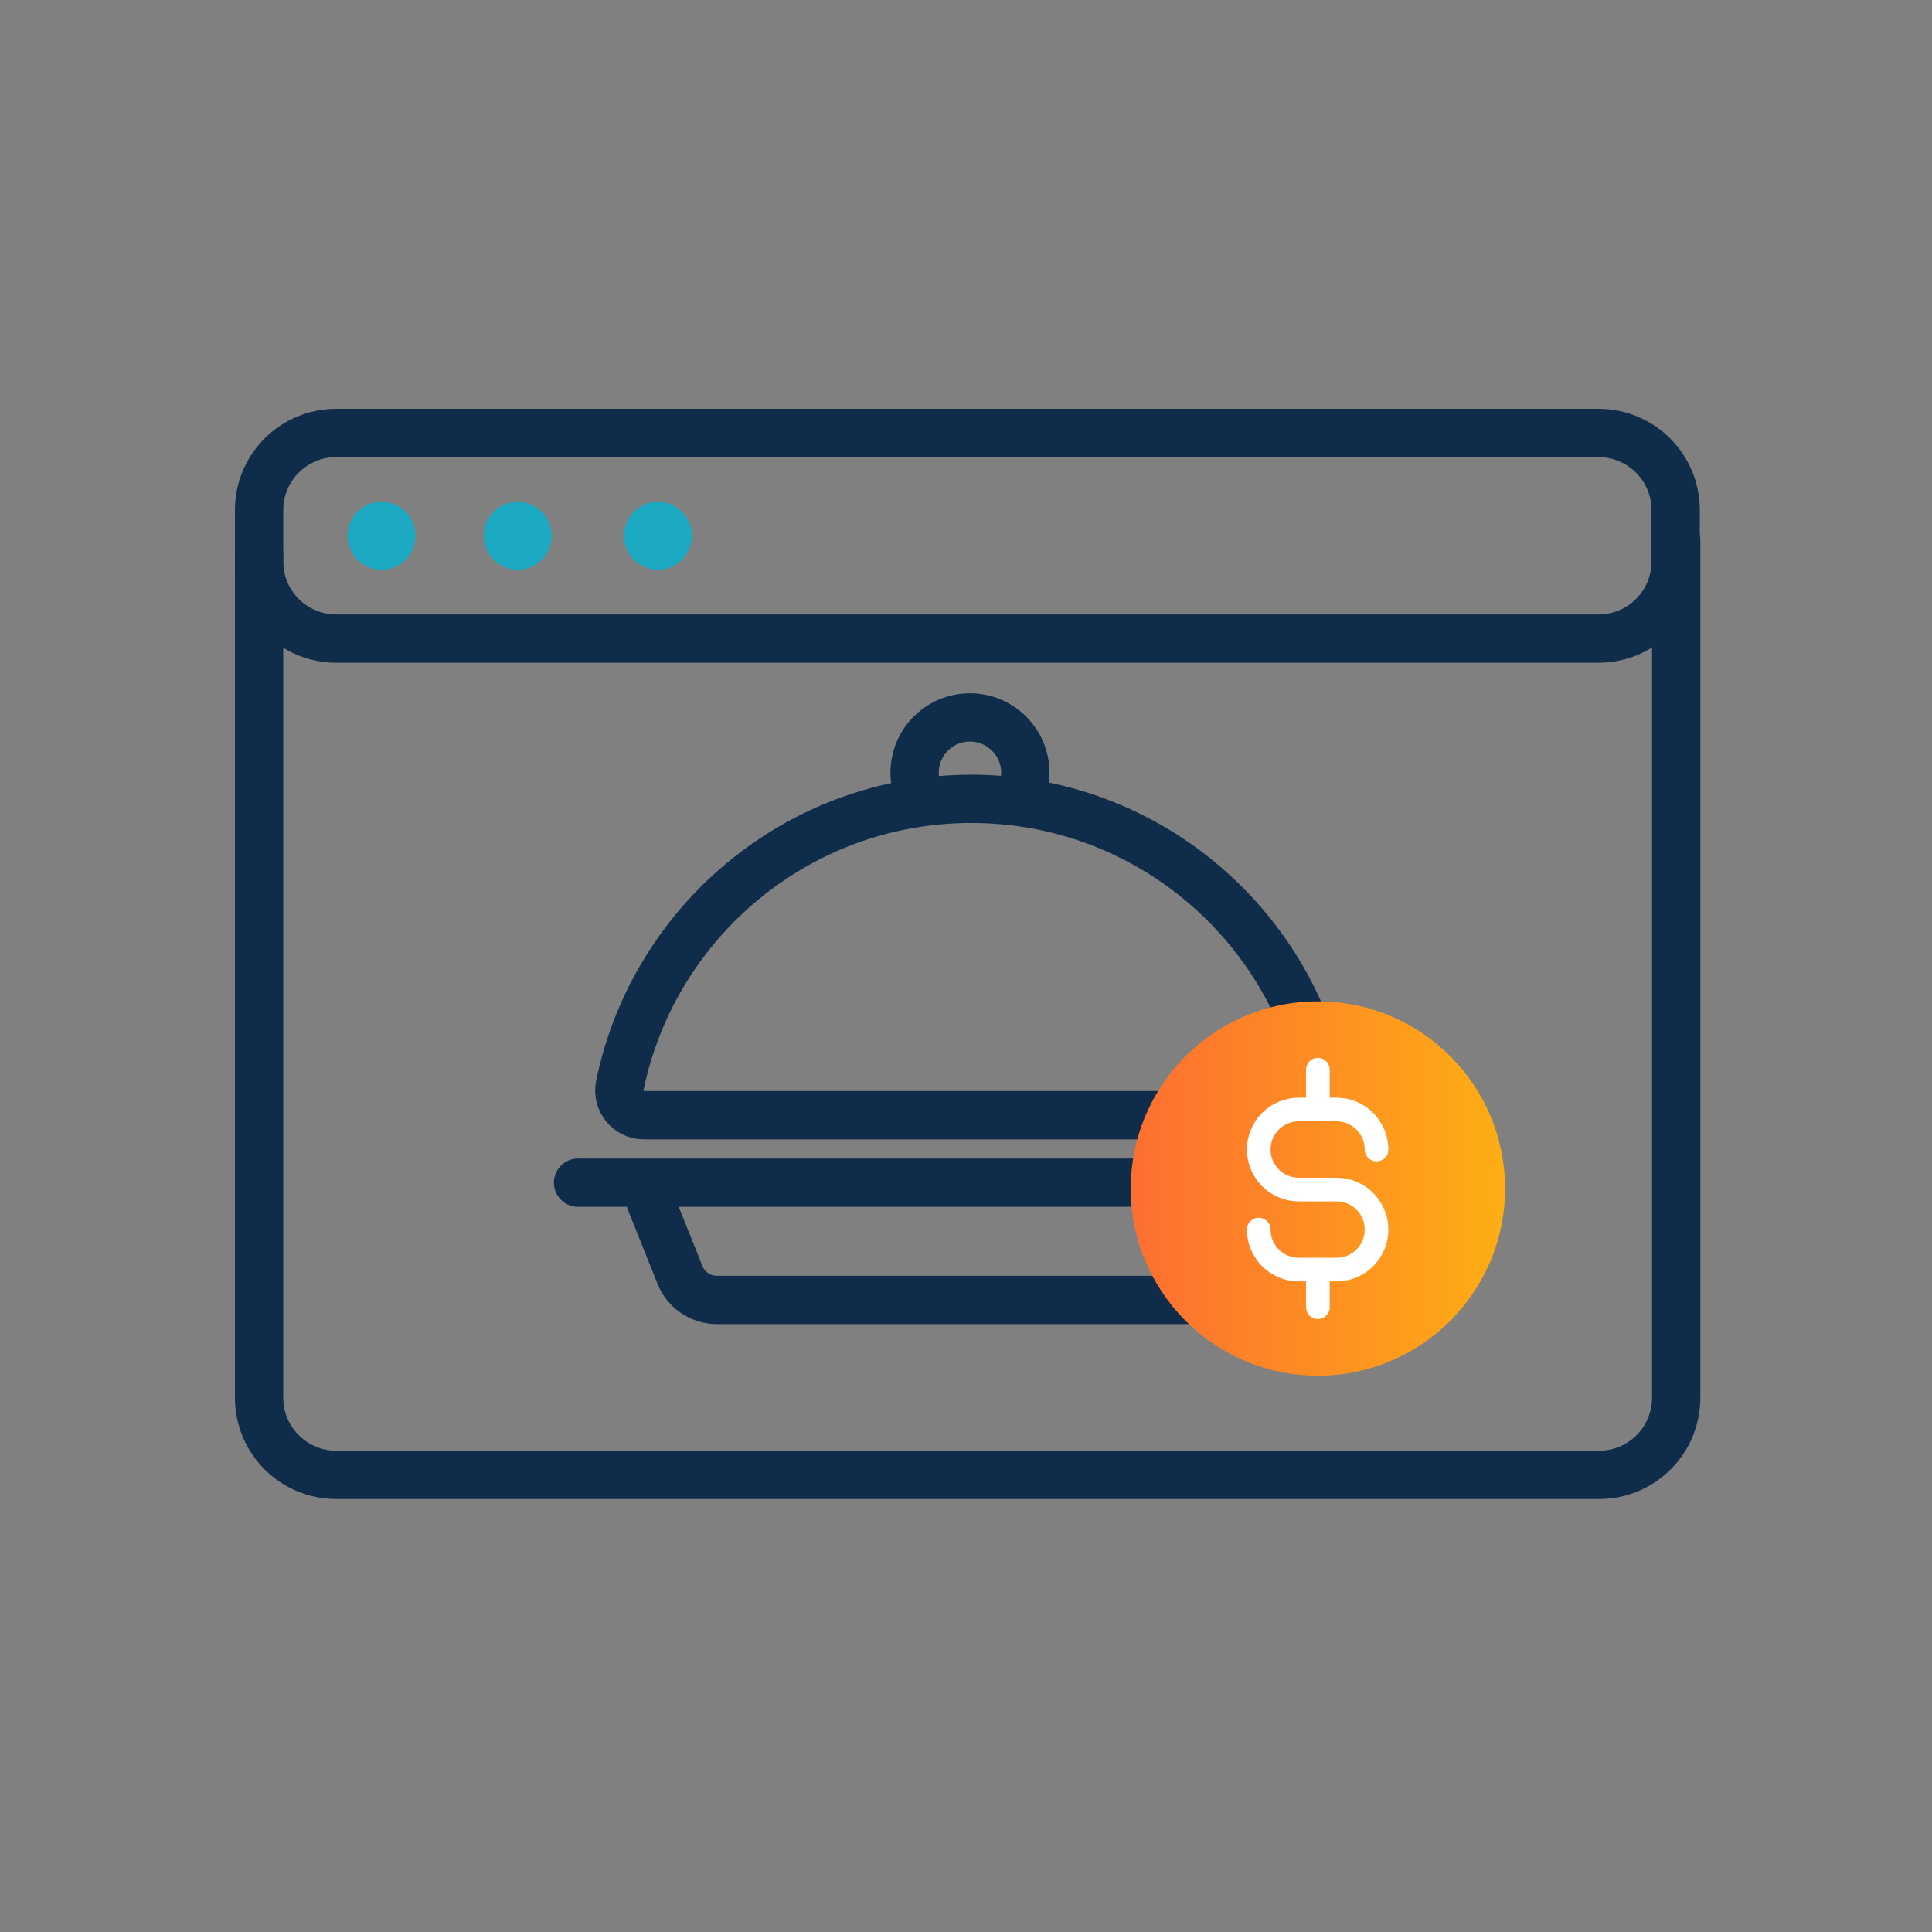 <?xml version="1.0" encoding="UTF-8"?><svg id="Nutrition_Back_of_House" xmlns="http://www.w3.org/2000/svg" xmlns:xlink="http://www.w3.org/1999/xlink" viewBox="0 0 112 112"><rect x="0" y="0" width="112" height="112" fill="#808080" stroke="none"/><defs><style>.cls-1{fill:#1baac1;}.cls-2{fill:url(#linear-gradient);}.cls-3{stroke:#0f2d4a;stroke-miterlimit:10;stroke-width:2.8px;}.cls-3,.cls-4{fill:none;stroke-linecap:round;}.cls-4{stroke:#fff;stroke-linejoin:round;stroke-width:1.37px;}</style><linearGradient id="linear-gradient" x1="65.55" y1="68.9" x2="87.25" y2="68.9" gradientUnits="userSpaceOnUse"><stop offset="0" stop-color="#fd6e31"/><stop offset="1" stop-color="#feae14"/></linearGradient></defs><path class="cls-3" d="M53.16,45.76c-.09-.3-.14-.62-.14-.96,0-1.78,1.44-3.21,3.21-3.21s3.21,1.44,3.21,3.21c0,.39-.07.76-.19,1.1"/><path class="cls-3" d="M92.68,25.1H19.49c-2.47,0-4.47,2-4.47,4.47v2.98c0,2.47,2,4.47,4.47,4.47h73.18c2.47,0,4.47-2,4.47-4.47v-2.98c0-2.47-2-4.47-4.47-4.47Z"/><path class="cls-3" d="M15.02,32.16v48.87c0,2.47,2,4.47,4.47,4.47h73.21c2.47,0,4.47-2,4.47-4.47V31.31"/><path class="cls-1" d="M22.12,33.03c1.09,0,1.97-.88,1.97-1.97s-.88-1.97-1.97-1.97-1.97.88-1.97,1.97.88,1.97,1.97,1.97Z"/><path class="cls-1" d="M30.01,33.03c1.09,0,1.97-.88,1.97-1.97s-.88-1.97-1.97-1.97-1.97.88-1.97,1.97.88,1.97,1.97,1.97Z"/><path class="cls-1" d="M38.14,33.03c1.09,0,1.97-.88,1.97-1.97s-.88-1.97-1.97-1.97-1.97.88-1.97,1.97.88,1.97,1.97,1.97Z"/><path class="cls-3" d="M75.3,64.65c.9,0,1.57-.83,1.39-1.72-1.94-9.48-10.32-16.62-20.38-16.62s-18.43,7.14-20.38,16.62c-.18.88.49,1.72,1.39,1.72h37.97Z"/><line class="cls-3" x1="33.51" y1="68.56" x2="79.58" y2="68.56"/><path class="cls-3" d="M37.71,69.64l1.71,4.27c.35.88,1.2,1.45,2.14,1.45h29.92c.96,0,1.82-.59,2.16-1.48l1.72-4.51"/><path class="cls-2" d="M87.25,68.9c0,5.99-4.86,10.85-10.85,10.85s-10.85-4.86-10.85-10.85,4.86-10.85,10.85-10.85,10.85,4.86,10.85,10.85Z"/><path class="cls-4" d="M72.97,71.28c0,1.28,1.04,2.32,2.32,2.32h2.19c1.28,0,2.32-1.04,2.32-2.32s-1.04-2.32-2.32-2.32h-2.19c-1.28,0-2.32-1.04-2.32-2.32s1.04-2.32,2.32-2.32h2.19c1.28,0,2.32,1.04,2.32,2.32"/><path class="cls-4" d="M76.4,64.3v-2.29"/><path class="cls-4" d="M76.4,75.78v-2.17"/></svg>